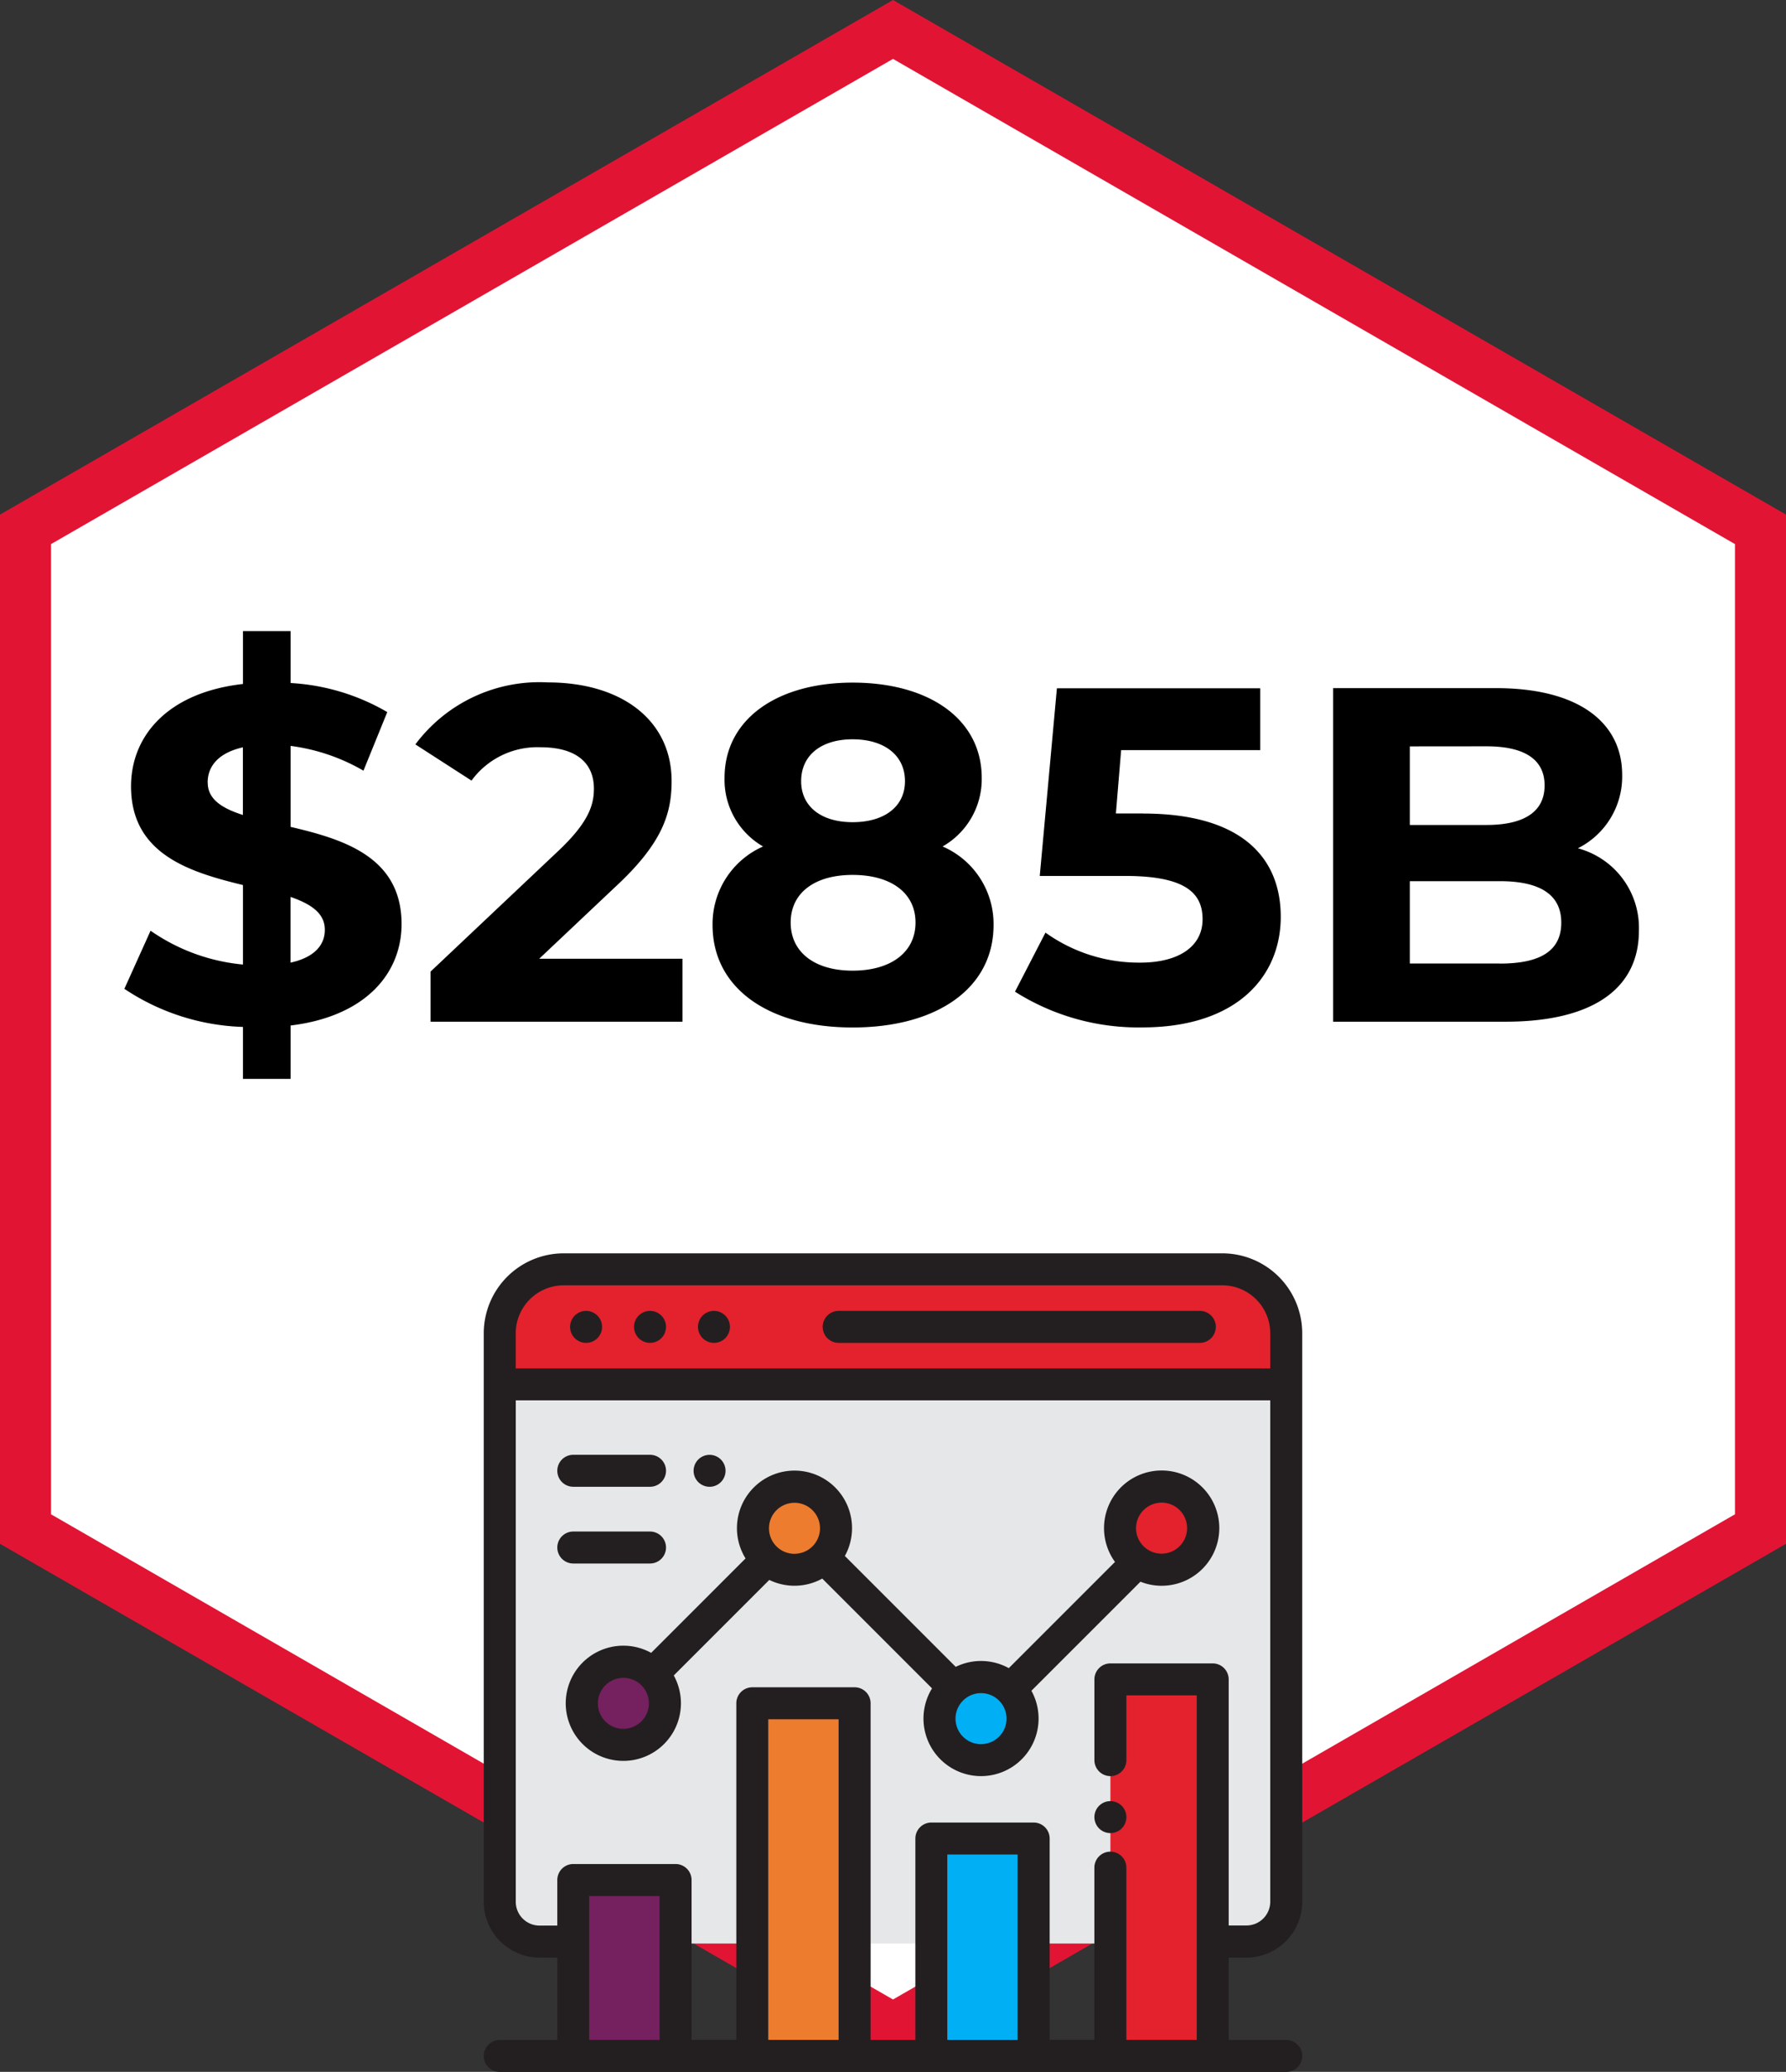 <svg xmlns="http://www.w3.org/2000/svg" width="105" height="121.793" viewBox="0 0 105 121.793"><rect x="0" y="0" width="105" height="121.793" fill="#333333" stroke="none"/><defs><style>.a{fill:#fff;}.b{fill:#e6e7e8;}.c{fill:#e3222d;}.d{fill:#231f20;}.e{fill:#75205f;}.f{fill:#00aff4;}.g{fill:#ed7c2f;}.h,.i{stroke:none;}.i{fill:#e21434;}</style></defs><g transform="translate(-899 -583.941)"><g class="a" transform="translate(1004 583.941) rotate(90)"><path class="h" d="M 89.883 103.5 L 31.117 103.5 L 1.731 52.5 L 31.117 1.5 L 89.883 1.5 L 119.269 52.5 L 89.883 103.5 Z"/><path class="i" d="M 31.984 3 L 3.462 52.5 L 31.984 102 L 89.016 102 L 117.538 52.5 L 89.016 3 L 31.984 3 M 30.25 0 L 90.75 0 L 121 52.5 L 90.75 105 L 30.25 105 L 0 52.5 L 30.25 0 Z"/></g><g transform="translate(927.441 657.617)"><path class="b" d="M16.766,49.632H13.759A3.759,3.759,0,0,1,10,45.873V13.759A3.759,3.759,0,0,1,13.759,10H52.479a3.759,3.759,0,0,1,3.759,3.759V45.873a3.759,3.759,0,0,1-3.759,3.759H16.766Z" transform="translate(-9.06 -9.06)"/><path class="c" d="M52.479,10H13.759A3.759,3.759,0,0,0,10,13.759v3.007H56.238V13.759A3.759,3.759,0,0,0,52.479,10Z" transform="translate(-9.06 -9.06)"/><path class="d" d="M21,82h44.64" transform="translate(-19.03 -74.294)"/><rect class="e" width="6" height="10" transform="translate(5.059 37.059)"/><rect class="f" width="6" height="13" transform="translate(26.059 34.059)"/><rect class="g" width="6.015" height="20.729" transform="translate(15.788 26.449)"/><rect class="c" width="6.015" height="22.132" transform="translate(36.84 25.045)"/><circle class="g" cx="2.443" cy="2.443" r="2.443" transform="translate(15.823 13.715)"/><circle class="f" cx="2.443" cy="2.443" r="2.443" transform="translate(26.791 24.904)"/><circle class="c" cx="2.443" cy="2.443" r="2.443" transform="translate(37.404 13.715)"/><circle class="e" cx="2.443" cy="2.443" r="2.443" transform="translate(5.765 24.005)"/><path class="d" d="M44.836,41.4a3.285,3.285,0,0,0,3.281-3.282V4.7a4.7,4.7,0,0,0-4.7-4.7H4.7A4.7,4.7,0,0,0,0,4.7V38.116A3.285,3.285,0,0,0,3.281,41.4H4.323v4.84H.94a.94.94,0,1,0,0,1.88H47.178a.94.94,0,1,0,0-1.88H43.794V41.4ZM4.7,1.88H43.418A2.823,2.823,0,0,1,46.238,4.7V6.766H1.974c-.032,0-.063,0-.094,0V4.7A2.823,2.823,0,0,1,4.7,1.88ZM6.2,46.238V37.78h4.135v8.458Zm10.526,0V27.389h4.135V46.238Zm10.526,0v-10.9h4.135v10.9Zm10.526,0V36.111a.94.94,0,1,0-1.88,0V46.238H33.269V34.4a.94.94,0,0,0-.94-.94H26.314a.94.94,0,0,0-.94.94V46.238H22.743V26.449a.94.94,0,0,0-.94-.94H15.788a.94.94,0,0,0-.94.94V46.238H12.217v-9.4a.94.94,0,0,0-.94-.94H5.263a.94.94,0,0,0-.94.94v2.679H3.281a1.4,1.4,0,0,1-1.4-1.4V8.641c.031,0,.062,0,.094,0H46.238v29.47a1.4,1.4,0,0,1-1.4,1.4H43.794V25.045a.94.94,0,0,0-.94-.94H36.84a.94.94,0,0,0-.94.94v4.746a.94.94,0,1,0,1.88,0V25.985h4.135V46.238Z"/><path class="d" d="M213,37.88h21.233a.94.94,0,0,0,0-1.88H213a.94.94,0,0,0,0,1.88Z" transform="translate(-192.135 -32.617)"/><path class="d" d="M94.94,37.88a.94.94,0,1,0-.664-.275A.947.947,0,0,0,94.94,37.88Z" transform="translate(-85.166 -32.617)"/><path class="d" d="M54.94,37.88a.94.94,0,1,0-.664-.275A.947.947,0,0,0,54.94,37.88Z" transform="translate(-48.925 -32.617)"/><path class="d" d="M134.94,37.88a.94.94,0,1,0-.664-.275A.947.947,0,0,0,134.94,37.88Z" transform="translate(-121.407 -32.617)"/><path class="d" d="M382.94,342.64a.94.94,0,1,0,.664.275A.943.943,0,0,0,382.94,342.64Z" transform="translate(-346.1 -310.439)"/><path class="d" d="M86.359,142.705a3.388,3.388,0,1,0-2.738-1.4l-6.243,6.243a3.375,3.375,0,0,0-3.12-.076l-6.518-6.518a3.383,3.383,0,1,0-5.838.145l-5.55,5.55a3.386,3.386,0,1,0,1.329,1.329l5.616-5.616a3.376,3.376,0,0,0,3.114-.079l6.454,6.454a3.383,3.383,0,1,0,5.842.14l6.41-6.41A3.361,3.361,0,0,0,86.359,142.705Zm0-4.887a1.5,1.5,0,1,1-1.5,1.5A1.505,1.505,0,0,1,86.359,137.819Zm-31.639,13.3a1.5,1.5,0,1,1,1.5-1.5A1.505,1.505,0,0,1,54.719,151.116Zm10.059-10.29a1.5,1.5,0,1,1,1.5-1.5A1.505,1.505,0,0,1,64.778,140.826Zm10.967,11.189a1.5,1.5,0,1,1,1.5-1.5A1.505,1.505,0,0,1,75.746,152.015Z" transform="translate(-46.511 -123.164)"/><path class="d" d="M132.2,127.9a.939.939,0,1,0-.665-.275A.948.948,0,0,0,132.2,127.9Z" transform="translate(-118.924 -114.177)"/><path class="d" d="M46.94,127.9h4.511a.94.94,0,0,0,0-1.88H46.94a.94.94,0,1,0,0,1.88Z" transform="translate(-41.677 -114.178)"/><path class="d" d="M51.451,175.9a.94.94,0,0,0,0-1.88H46.94a.94.94,0,0,0,0,1.88Z" transform="translate(-41.677 -157.667)"/></g><path d="M-28.392-5.74c0-3.948-3.416-4.984-6.524-5.712v-4.76a11.456,11.456,0,0,1,4.284,1.456l1.4-3.444a12.665,12.665,0,0,0-5.684-1.708V-22.96h-2.8v3.108c-4.424.5-6.58,3.052-6.58,6.02,0,4,3.472,5.04,6.58,5.8V-3.36a11.319,11.319,0,0,1-5.432-1.988l-1.54,3.416A13.272,13.272,0,0,0-37.716.308V3.36h2.8V.224C-30.52-.308-28.392-2.828-28.392-5.74Zm-11.4-8.316c0-.924.588-1.736,2.072-2.072v3.976C-38.948-12.544-39.788-13.076-39.788-14.056Zm4.872,10.584V-7.336c1.2.42,2.016.952,2.016,1.932C-32.9-4.508-33.516-3.78-34.916-3.472ZM-20.3-3.7l4.508-4.256c2.744-2.548,3.276-4.284,3.276-6.188,0-3.556-2.912-5.8-7.28-5.8A9.1,9.1,0,0,0-27.58-16.3l3.3,2.128a4.793,4.793,0,0,1,4.06-1.96c2.072,0,3.136.9,3.136,2.436,0,.952-.308,1.96-2.044,3.612l-7.56,7.14V0h14.812V-3.7ZM3.416-10.3a4.552,4.552,0,0,0,2.3-4.032c0-3.444-3.08-5.6-7.588-5.6-4.452,0-7.532,2.156-7.532,5.6A4.527,4.527,0,0,0-7.14-10.3a4.983,4.983,0,0,0-2.968,4.62c0,3.7,3.276,6.02,8.232,6.02,4.984,0,8.288-2.324,8.288-6.02A4.965,4.965,0,0,0,3.416-10.3Zm-5.292-6.3c1.848,0,3.08.924,3.08,2.464,0,1.484-1.2,2.408-3.08,2.408-1.848,0-3.024-.924-3.024-2.408C-4.9-15.68-3.7-16.6-1.876-16.6ZM-1.876-3c-2.24,0-3.64-1.092-3.64-2.828s1.4-2.8,3.64-2.8c2.268,0,3.7,1.064,3.7,2.8S.392-3-1.876-3Zm17.08-9.24h-1.6l.308-3.724h8.176V-19.6H10.136L9.128-8.568H14.14C17.7-8.568,18.7-7.56,18.7-6.02c0,1.6-1.4,2.548-3.668,2.548A9.433,9.433,0,0,1,9.464-5.236L7.672-1.764a13.544,13.544,0,0,0,7.476,2.1c5.6,0,8.148-3.024,8.148-6.5S21-12.236,15.2-12.236Zm25.564,2.044a4.711,4.711,0,0,0,2.6-4.312c0-3.052-2.52-5.1-7.42-5.1H26.376V0H36.512c5.152,0,7.84-1.96,7.84-5.348A4.84,4.84,0,0,0,40.768-10.192Zm-5.376-5.992c2.212,0,3.416.756,3.416,2.3s-1.2,2.324-3.416,2.324H30.884v-4.62Zm.784,12.768H30.884V-8.26h5.292c2.352,0,3.612.784,3.612,2.436C39.788-4.144,38.528-3.416,36.176-3.416Z" transform="translate(951 644)"/></g></svg>